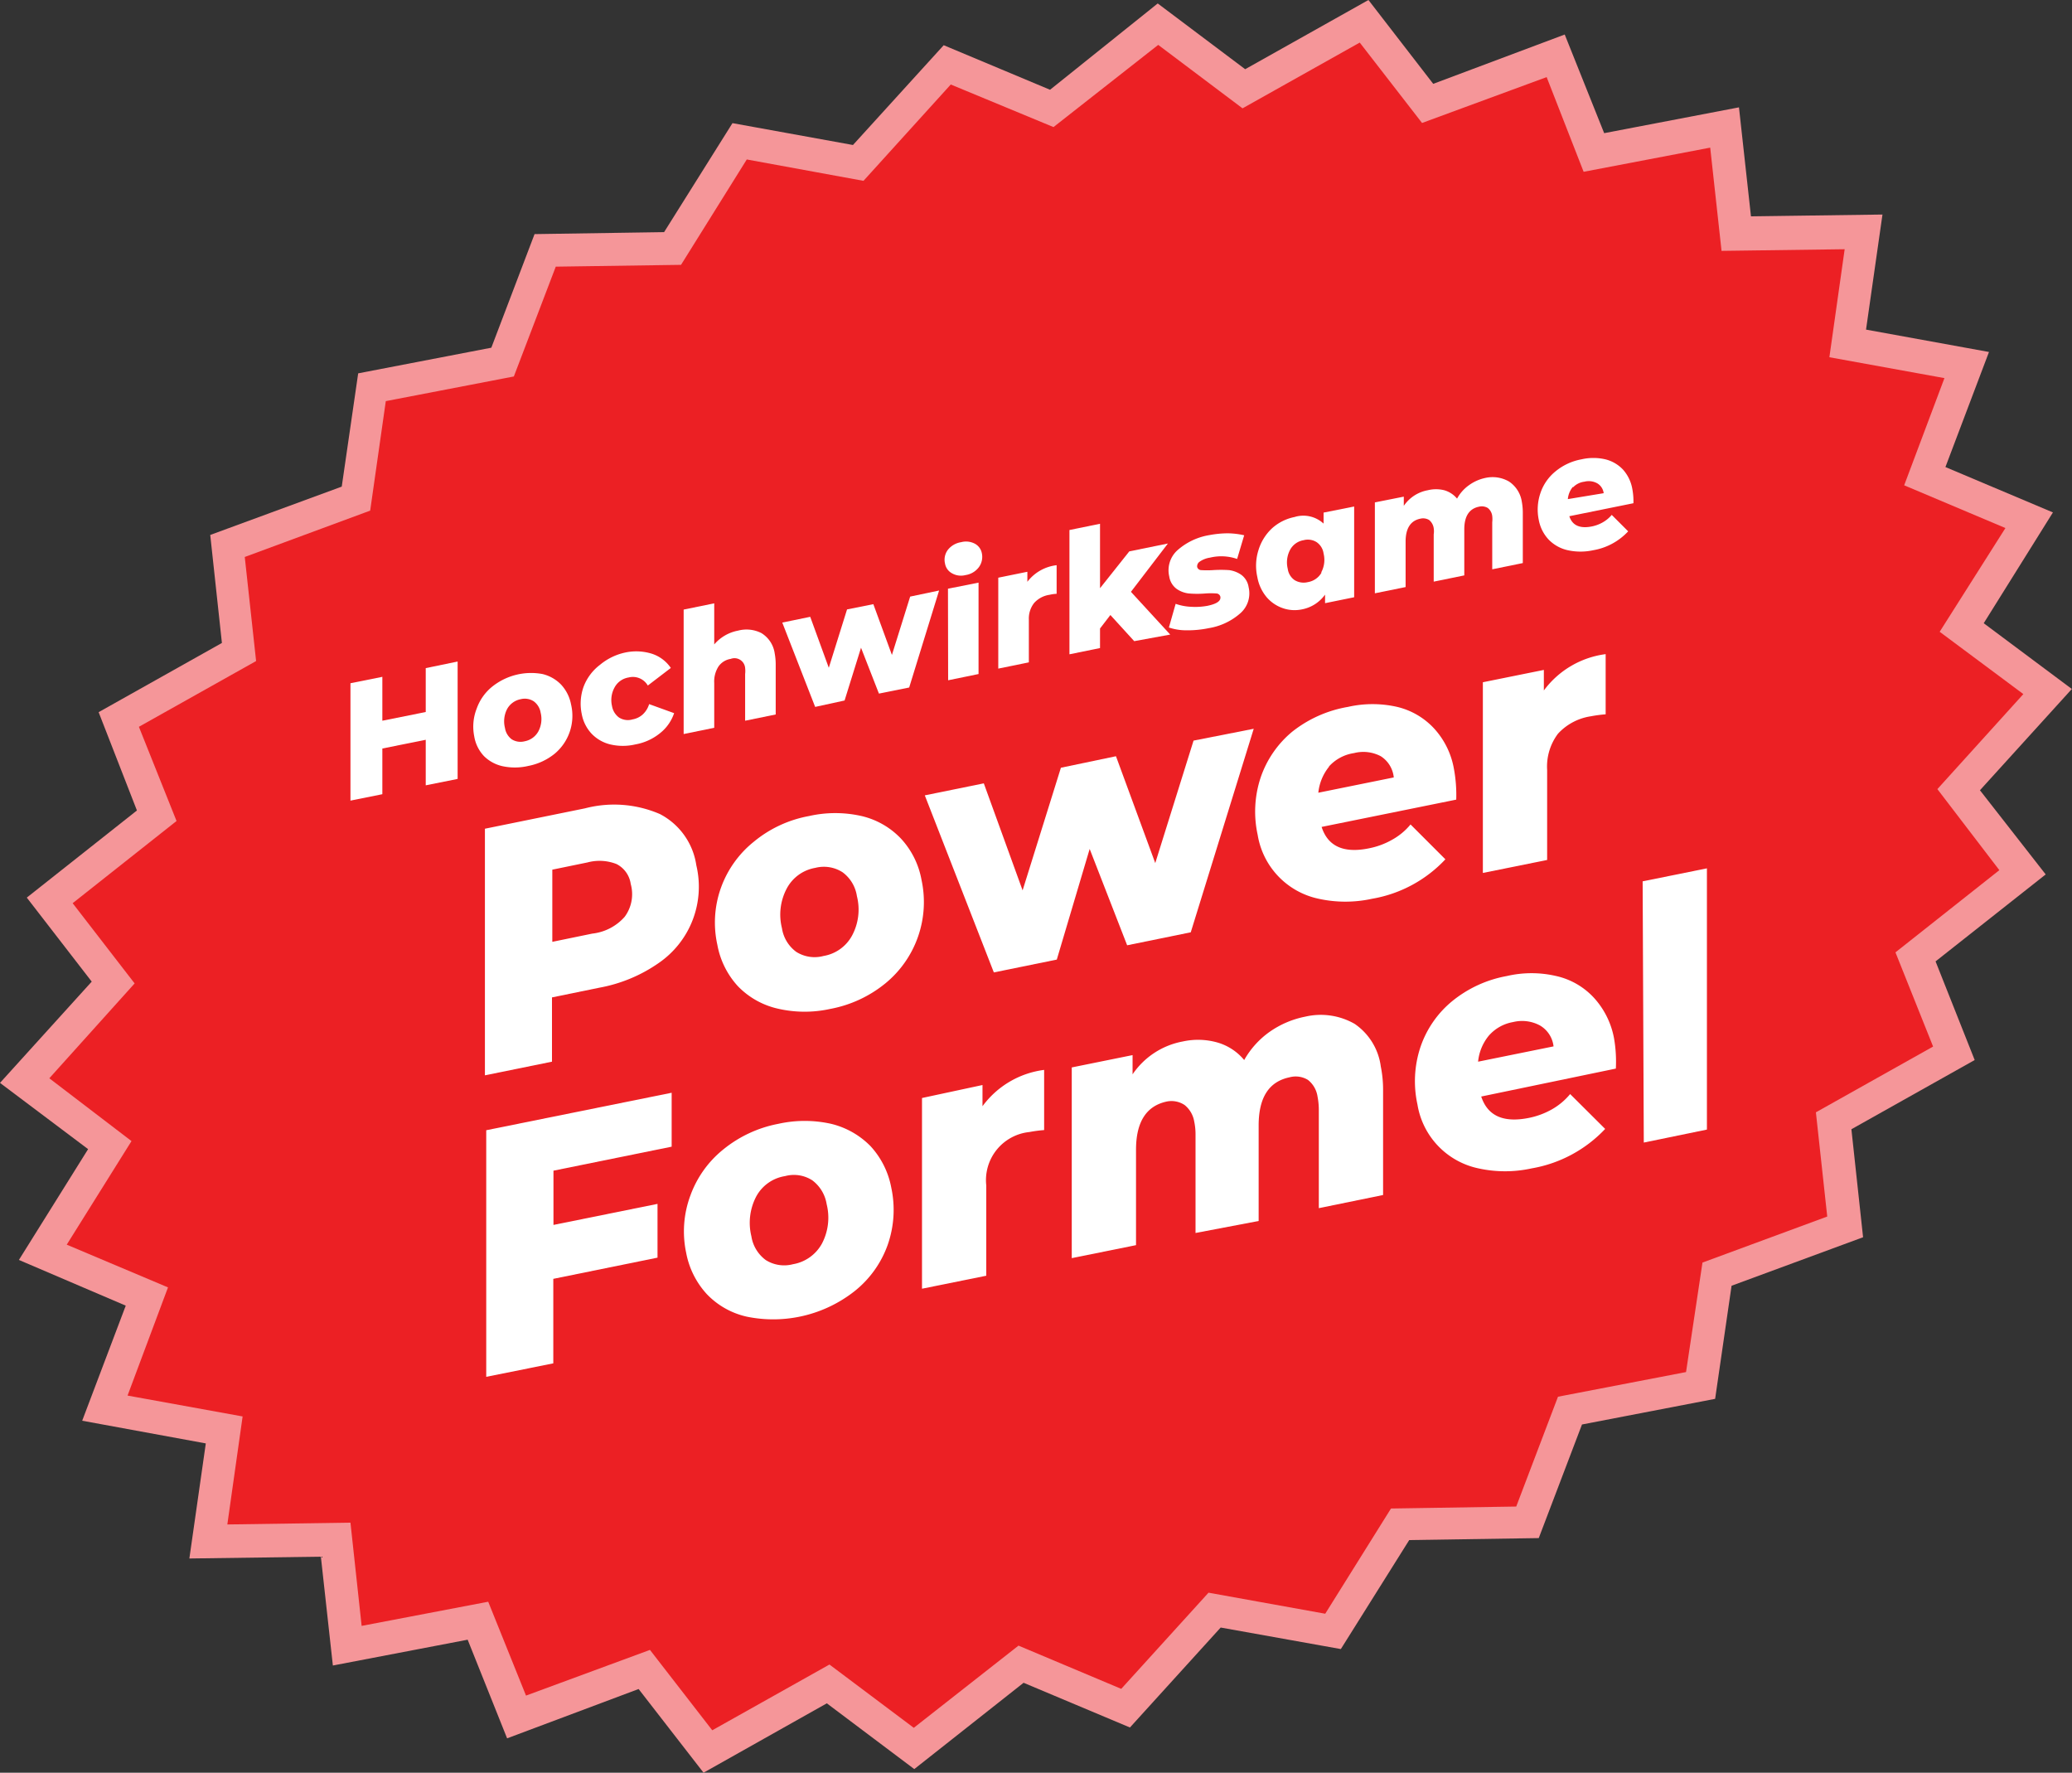 <svg xmlns="http://www.w3.org/2000/svg" id="Layer_1" data-name="Layer 1" viewBox="0 0 126.05 107.83"><rect x="0" y="0" width="126.05" height="107.83" fill="#333333" stroke="none"/><defs><style>.cls-1{fill:#ec2024;}.cls-2{fill:#f59699;}.cls-3{fill:#fff;}</style></defs><g id="Label_2" data-name="Label 2"><polygon class="cls-1" points="82.98 1.29 86.85 6.29 94.66 3.42 97 9.27 104.94 7.75 105.65 14.2 113.4 14.09 112.45 20.86 119.65 22.18 117.08 28.98 123.43 31.66 119.35 38.18 124.57 42.1 119.16 48.07 123.02 53.07 116.52 58.21 118.85 64.07 111.54 68.17 112.24 74.63 104.44 77.5 103.47 84.28 95.52 85.81 92.94 92.6 85.19 92.72 81.1 99.24 73.89 97.93 68.47 103.89 62.12 101.22 55.61 106.36 50.38 102.44 43.06 106.54 39.2 101.55 31.39 104.42 29.05 98.57 21.11 100.09 20.4 93.64 12.65 93.74 13.6 86.97 6.4 85.65 8.97 78.86 2.62 76.18 6.7 69.66 1.48 65.73 6.89 59.77 3.03 54.77 9.53 49.62 7.2 43.77 14.51 39.66 13.81 33.21 21.61 30.33 22.58 23.56 30.53 22.03 33.11 15.23 40.86 15.12 44.95 8.6 52.16 9.9 57.58 3.94 63.93 6.61 70.44 1.47 75.67 5.39 82.98 1.29"></polygon><path class="cls-2" d="M42.8,107.83l-3.95-5.09-8,3-2.4-6-8.2,1.57-.73-6.62-8,.11,1-7L5,86.42l2.65-7L1.15,76.64,5.36,69.9,0,65.87l5.58-6.16L1.63,54.6l6.7-5.3L6,43.32l7.5-4.21-.71-6.57,8-2.94,1-6.89,8.1-1.56,2.63-6.91,7.88-.12,4.16-6.63,7.33,1.33,5.52-6.07,6.47,2.71L70.43.21l5.32,4L83.25,0l3.94,5.1,8-3,2.4,6,8.2-1.57.73,6.63,8-.11-1,7L121,21.41l-2.65,7,6.54,2.76-4.21,6.74,5.36,4-5.59,6.16,4,5.12-6.7,5.29,2.38,6-7.5,4.21.71,6.57-8,2.95-1,6.88-8.1,1.56-2.63,6.91-7.88.12-4.16,6.63L74.26,99l-5.52,6.08-6.47-2.72-6.65,5.25-5.32-4Zm-3.26-7.47,3.79,4.89,7.13-4,5.13,3.85,6.37-5,6.25,2.63,5.31-5.85,7.1,1.28,4-6.4,7.62-.12,2.54-6.68,7.79-1.5,1-6.66L111.16,74l-.69-6.34,7.13-4-2.29-5.73,6.32-5L117.86,48l5.23-5.78L118,38.43,122,32.12l-6.16-2.6L118.29,23l-7-1.27.93-6.57-7.49.1-.69-6.28-7.7,1.47L94.09,4.69,86.51,7.48,82.72,2.59l-7.13,4L70.46,2.73l-6.37,5L57.84,5.14,52.53,11,45.43,9.7l-4,6.41-7.62.11L31.26,22.9l-7.79,1.5-.95,6.66-7.63,2.82.69,6.33-7.13,4,2.29,5.73-6.32,5,3.77,4.88L3,65.59,8,69.41l-3.94,6.3,6.16,2.6L7.76,84.89l7,1.27-.93,6.57,7.49-.11L22,98.9l7.7-1.47L32,103.14Z"></path><path class="cls-3" d="M27.84,40.24l0,7.14-1.94.39V45l-2.64.53v2.78l-1.94.39,0-7.14,1.94-.39v2.67l2.64-.53V40.64Z"></path><path class="cls-3" d="M30.59,46.61A2.32,2.32,0,0,1,29.45,46a2.28,2.28,0,0,1-.6-1.21A3,3,0,0,1,29,43.1a3,3,0,0,1,.94-1.33A3.79,3.79,0,0,1,33,41a2.32,2.32,0,0,1,1.14.65,2.44,2.44,0,0,1,.6,1.2,3,3,0,0,1-1,3,3.64,3.64,0,0,1-1.6.74A3.58,3.58,0,0,1,30.59,46.61Zm2.16-2.12a1.6,1.6,0,0,0,.14-1.14,1.07,1.07,0,0,0-.42-.69,1,1,0,0,0-.79-.13,1.2,1.2,0,0,0-.83.6,1.63,1.63,0,0,0-.13,1.15,1.06,1.06,0,0,0,.41.69,1,1,0,0,0,.79.12A1.2,1.2,0,0,0,32.75,44.49Z"></path><path class="cls-3" d="M37.12,45.28A2.33,2.33,0,0,1,36,44.64a2.37,2.37,0,0,1-.61-1.21,3.06,3.06,0,0,1,.11-1.65,3,3,0,0,1,1-1.34A3.56,3.56,0,0,1,38,39.7a3.2,3.2,0,0,1,1.64.06,2.22,2.22,0,0,1,1.17.87L39.41,41.7a1.05,1.05,0,0,0-1.17-.49,1.18,1.18,0,0,0-.85.6,1.59,1.59,0,0,0-.16,1.13,1.1,1.1,0,0,0,.42.7,1,1,0,0,0,.83.12,1.25,1.25,0,0,0,.62-.3,1.41,1.41,0,0,0,.39-.63l1.52.55a2.61,2.61,0,0,1-.86,1.22,3.29,3.29,0,0,1-1.49.68A3.33,3.33,0,0,1,37.12,45.28Z"></path><path class="cls-3" d="M46.32,38.51a1.73,1.73,0,0,1,.81,1.24,3.66,3.66,0,0,1,.06.65v3.06l-1.86.38V41a1.58,1.58,0,0,0,0-.37.65.65,0,0,0-.88-.55,1.11,1.11,0,0,0-.74.46,1.69,1.69,0,0,0-.26,1v2.73l-1.86.38,0-7.57,1.86-.38v2.5a2.52,2.52,0,0,1,1.45-.84A2,2,0,0,1,46.32,38.51Z"></path><path class="cls-3" d="M57.13,35.92l-1.82,5.9-1.84.37L52.38,39.4l-1,3.21L49.59,43l-2-5.13,1.7-.35,1.13,3.1,1.11-3.55,1.6-.32,1.13,3.09,1.11-3.55Z"></path><path class="cls-3" d="M57.91,34.87a.83.83,0,0,1-.42-.59,1,1,0,0,1,.17-.83,1.27,1.27,0,0,1,.81-.47,1.15,1.15,0,0,1,.83.09.83.83,0,0,1,.43.58,1.06,1.06,0,0,1-.18.85,1.24,1.24,0,0,1-.81.48A1.1,1.1,0,0,1,57.91,34.87Zm-.24.94,1.86-.37V41l-1.85.38Z"></path><path class="cls-3" d="M64.28,34.38l0,1.74a2.34,2.34,0,0,0-.43.06,1.56,1.56,0,0,0-.94.5,1.53,1.53,0,0,0-.32,1v2.61l-1.86.38,0-5.53,1.77-.36v.61A2.61,2.61,0,0,1,64.28,34.38Z"></path><path class="cls-3" d="M68.8,36l2.39,2.6L69,39l-1.45-1.59-.63.82v1.19l-1.86.38,0-7.56,1.86-.38v3.92l1.78-2.24,2.35-.48Z"></path><path class="cls-3" d="M72.17,38.34a3.3,3.3,0,0,1-1.06-.17l.41-1.44a3.27,3.27,0,0,0,.94.18,4.11,4.11,0,0,0,1-.06c.57-.12.83-.3.78-.56A.26.26,0,0,0,74,36.1a4.48,4.48,0,0,0-.67,0,6.08,6.08,0,0,1-1,0,1.6,1.6,0,0,1-.75-.28,1.15,1.15,0,0,1-.45-.76,1.64,1.64,0,0,1,.5-1.59,3.87,3.87,0,0,1,1.94-.92,6.25,6.25,0,0,1,1.12-.11,4.79,4.79,0,0,1,1,.12L75.26,34a2.94,2.94,0,0,0-1.65-.08,1.47,1.47,0,0,0-.62.24.34.34,0,0,0-.16.33.26.26,0,0,0,.25.19,5.81,5.81,0,0,0,.7,0,7.44,7.44,0,0,1,1,0,1.69,1.69,0,0,1,.74.29,1.14,1.14,0,0,1,.44.75,1.61,1.61,0,0,1-.5,1.58,3.83,3.83,0,0,1-1.93.91A6.28,6.28,0,0,1,72.17,38.34Z"></path><path class="cls-3" d="M82.38,30.81l0,5.52-1.77.36v-.52a2.25,2.25,0,0,1-1.42.9A2.18,2.18,0,0,1,78.06,37a2.27,2.27,0,0,1-1-.67,2.6,2.6,0,0,1-.57-1.23,3.13,3.13,0,0,1,.07-1.64,3,3,0,0,1,.82-1.32,2.88,2.88,0,0,1,1.37-.69,1.81,1.81,0,0,1,1.77.4v-.67Zm-2,4a1.6,1.6,0,0,0,.14-1.14,1,1,0,0,0-.42-.69,1,1,0,0,0-.8-.12,1.14,1.14,0,0,0-.82.59,1.63,1.63,0,0,0-.14,1.15,1,1,0,0,0,.42.69,1.06,1.06,0,0,0,.8.12A1.18,1.18,0,0,0,80.39,34.84Z"></path><path class="cls-3" d="M91.8,29.29a1.8,1.8,0,0,1,.78,1.23,3.74,3.74,0,0,1,.06.68l0,3.05-1.86.38V31.77a1.69,1.69,0,0,0,0-.38.73.73,0,0,0-.27-.49.71.71,0,0,0-.53-.08q-.9.18-.9,1.38V35l-1.86.38V32.5a1.21,1.21,0,0,0,0-.37.79.79,0,0,0-.28-.5.71.71,0,0,0-.53-.08c-.6.12-.9.59-.9,1.4v2.76l-1.87.38V30.56l1.76-.35v.56a2.25,2.25,0,0,1,1.46-.95,2.09,2.09,0,0,1,1,0,1.57,1.57,0,0,1,.78.51,2.41,2.41,0,0,1,.73-.82,2.62,2.62,0,0,1,1-.44A2,2,0,0,1,91.8,29.29Z"></path><path class="cls-3" d="M99.37,30.61l-3.9.79c.18.56.64.77,1.38.62a2.2,2.2,0,0,0,.66-.25,2,2,0,0,0,.54-.45l1,1a3.77,3.77,0,0,1-2.13,1.15,3.63,3.63,0,0,1-1.54,0,2.32,2.32,0,0,1-1.16-.64,2.37,2.37,0,0,1-.61-1.21A3.1,3.1,0,0,1,93.71,30a2.87,2.87,0,0,1,.91-1.32,3.45,3.45,0,0,1,1.59-.74,3.21,3.21,0,0,1,1.45,0,2.19,2.19,0,0,1,1.08.63,2.38,2.38,0,0,1,.56,1.16A4.11,4.11,0,0,1,99.37,30.61Zm-3.68-1a1.34,1.34,0,0,0-.31.75L97.56,30a.81.81,0,0,0-.39-.6,1.07,1.07,0,0,0-.78-.1A1.15,1.15,0,0,0,95.69,29.65Z"></path><path class="cls-3" d="M40.15,49.52a4.19,4.19,0,0,1,2.21,3.11,5.63,5.63,0,0,1-2.29,5.95,9.17,9.17,0,0,1-3.61,1.5l-2.88.59,0,3.91-4.08.83,0-15,6.09-1.24A7,7,0,0,1,40.15,49.52ZM38,55.77a2.31,2.31,0,0,0,.37-2,1.61,1.61,0,0,0-.86-1.21,2.83,2.83,0,0,0-1.77-.1l-2.14.44v4.39l2.43-.5A3.08,3.08,0,0,0,38,55.77Z"></path><path class="cls-3" d="M47.3,61.35A4.88,4.88,0,0,1,44.9,60a5.06,5.06,0,0,1-1.26-2.53A6.26,6.26,0,0,1,43.86,54a6.33,6.33,0,0,1,2-2.8,7.32,7.32,0,0,1,3.35-1.56,7.23,7.23,0,0,1,3.21,0A4.82,4.82,0,0,1,54.8,51a5,5,0,0,1,1.26,2.52,6.39,6.39,0,0,1-2.19,6.29,7.46,7.46,0,0,1-3.36,1.56A7.23,7.23,0,0,1,47.3,61.35Zm4.54-4.45a3.34,3.34,0,0,0,.29-2.39,2.21,2.21,0,0,0-.87-1.45,2.1,2.1,0,0,0-1.66-.27,2.43,2.43,0,0,0-1.74,1.26,3.39,3.39,0,0,0-.29,2.41,2.2,2.2,0,0,0,.87,1.44,2.09,2.09,0,0,0,1.66.25A2.43,2.43,0,0,0,51.84,56.9Z"></path><path class="cls-3" d="M76.27,44.33,72.44,56.71l-3.87.79-2.28-5.86-2,6.73-3.83.78L56.26,48.38l3.59-.73,2.36,6.51,2.33-7.46L67.89,46l2.39,6.5,2.33-7.45Z"></path><path class="cls-3" d="M88.59,48.64,80.4,50.3c.38,1.18,1.34,1.62,2.89,1.3a4.63,4.63,0,0,0,1.4-.52,3.87,3.87,0,0,0,1.12-.93l2.12,2.12a7.94,7.94,0,0,1-4.46,2.4,7.57,7.57,0,0,1-3.25,0,4.75,4.75,0,0,1-3.71-3.89,6.59,6.59,0,0,1,.18-3.48,6.22,6.22,0,0,1,1.92-2.79A7.47,7.47,0,0,1,82,43a6.75,6.75,0,0,1,3,0,4.47,4.47,0,0,1,2.26,1.33,4.88,4.88,0,0,1,1.19,2.44A8.74,8.74,0,0,1,88.59,48.64Zm-7.74-2a3,3,0,0,0-.65,1.58l4.59-.93A1.73,1.73,0,0,0,84,46a2.27,2.27,0,0,0-1.63-.19A2.55,2.55,0,0,0,80.85,46.62Z"></path><path class="cls-3" d="M97.68,39.79l0,3.66a8.27,8.27,0,0,0-.9.12,3.4,3.4,0,0,0-2,1.06,3.32,3.32,0,0,0-.66,2.2v5.48l-3.91.79,0-11.6,3.71-.75V42A5.56,5.56,0,0,1,97.68,39.79Z"></path><path class="cls-3" d="M33.67,71.21v3.3L40,73.23V76.5l-6.34,1.29,0,5.14-4.08.82,0-15,11.28-2.28v3.28Z"></path><path class="cls-3" d="M45.43,80.09A4.81,4.81,0,0,1,43,78.72a5.1,5.1,0,0,1-1.26-2.53A6.26,6.26,0,0,1,42,72.72a6.38,6.38,0,0,1,2-2.8,7.53,7.53,0,0,1,3.35-1.56,7.38,7.38,0,0,1,3.21,0,5,5,0,0,1,2.4,1.36,5.11,5.11,0,0,1,1.26,2.52A6.43,6.43,0,0,1,54,75.73a6.3,6.3,0,0,1-2,2.8,8,8,0,0,1-6.57,1.56ZM50,75.65a3.38,3.38,0,0,0,.29-2.4,2.25,2.25,0,0,0-.87-1.45,2.06,2.06,0,0,0-1.66-.26A2.42,2.42,0,0,0,46,72.79a3.45,3.45,0,0,0-.29,2.41,2.22,2.22,0,0,0,.88,1.45,2.1,2.1,0,0,0,1.65.25A2.48,2.48,0,0,0,50,75.65Z"></path><path class="cls-3" d="M63.52,65.08l0,3.66a8.27,8.27,0,0,0-.9.12A2.94,2.94,0,0,0,60,72.11V77.6l-3.91.79,0-11.6L59.77,66v1.29A5.52,5.52,0,0,1,63.52,65.08Z"></path><path class="cls-3" d="M82.41,62.28A3.72,3.72,0,0,1,84,64.87a7.15,7.15,0,0,1,.14,1.4l0,6.42-3.91.8v-6a4.26,4.26,0,0,0-.08-.8,1.58,1.58,0,0,0-.58-1,1.43,1.43,0,0,0-1.12-.16c-1.25.26-1.87,1.22-1.88,2.89v5.85L72.73,75V69a3.69,3.69,0,0,0-.08-.78,1.63,1.63,0,0,0-.58-1A1.44,1.44,0,0,0,71,67q-1.89.39-1.89,2.94l0,5.8-3.91.79,0-11.6,3.7-.75v1.17a4.73,4.73,0,0,1,3.06-2,4.32,4.32,0,0,1,2.09.06,3.3,3.3,0,0,1,1.64,1.07,5.28,5.28,0,0,1,1.54-1.71,5.7,5.7,0,0,1,2.18-.93A4.15,4.15,0,0,1,82.41,62.28Z"></path><path class="cls-3" d="M98.3,65,90.11,66.7c.39,1.18,1.35,1.61,2.9,1.3a4.73,4.73,0,0,0,1.4-.52,4,4,0,0,0,1.11-.93l2.13,2.12a8,8,0,0,1-4.47,2.4,7.53,7.53,0,0,1-3.24,0,4.75,4.75,0,0,1-3.71-3.89,6.59,6.59,0,0,1,.18-3.48,6.17,6.17,0,0,1,1.92-2.79,7.32,7.32,0,0,1,3.34-1.54,6.61,6.61,0,0,1,3,0A4.44,4.44,0,0,1,97,60.73a5,5,0,0,1,1.19,2.43A8.27,8.27,0,0,1,98.3,65Zm-7.73-2a2.93,2.93,0,0,0-.65,1.58l4.59-.93a1.69,1.69,0,0,0-.84-1.28,2.29,2.29,0,0,0-1.62-.2A2.53,2.53,0,0,0,90.57,63Z"></path><path class="cls-3" d="M99.93,53.61l3.91-.79,0,15.89L100,69.5Z"></path></g></svg>